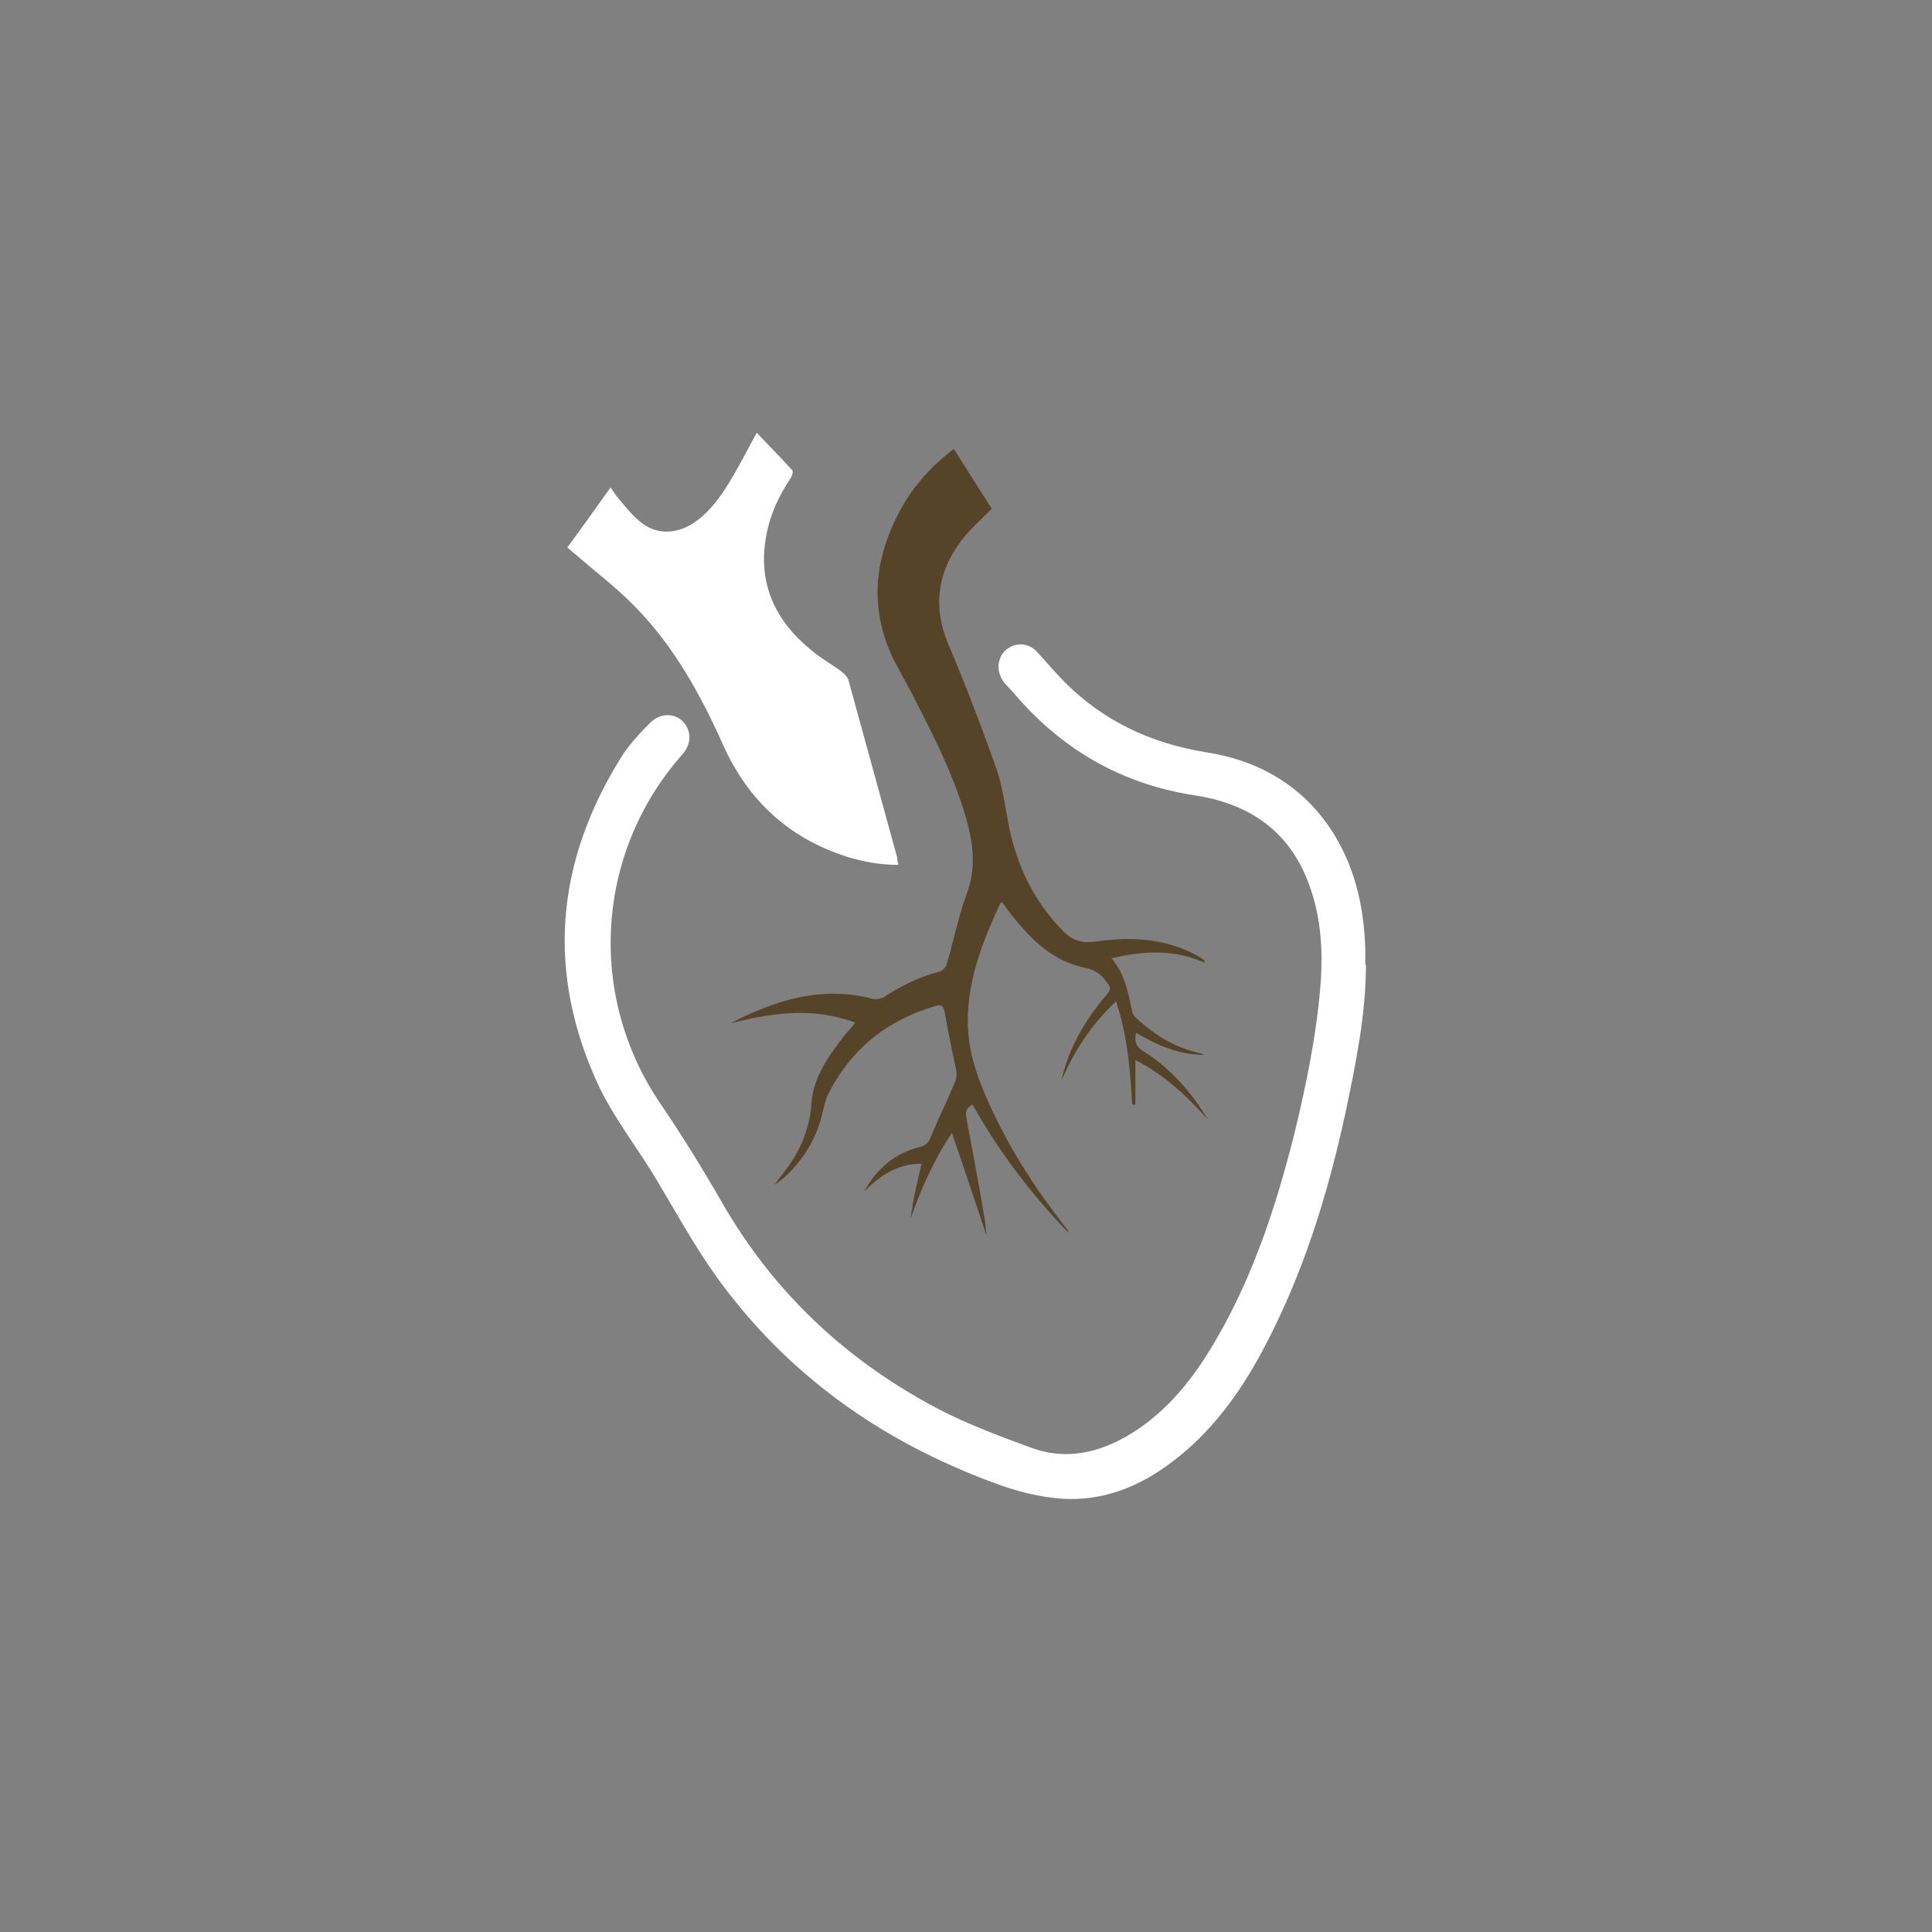 <?xml version="1.0" encoding="UTF-8"?> <svg xmlns="http://www.w3.org/2000/svg" id="Layer_1" data-name="Layer 1" version="1.1" viewBox="0 0 300 300"><rect x="0" y="0" width="300" height="300" fill="#808080" stroke="none"/><defs><style> .cls-1 { fill: #554428; } .cls-1, .cls-2 { stroke-width: 0px; } .cls-2 { fill: #fff; } </style></defs><path class="cls-2" d="M212.1,149.8c0,7.8-1.6,15.5-3.2,23.1-2.8,12.9-6.7,25.4-13,37.1-3.5,6.5-7.9,12.5-13.9,17-5.1,3.9-10.9,6.2-17.4,5.7-3.5-.3-7-1.2-10.4-2.5-17.6-6.5-32.3-17-43.2-32.3-3.6-5.1-6.6-10.7-9.9-16.1-2.7-4.3-5.8-8.4-8-12.9-8.4-17.8-6.9-35.1,3.6-51.7,1.2-1.8,2.7-3.4,4.3-5,1.5-1.5,3.7-1.5,5-.2,1.4,1.4,1.4,3.5,0,5.1-13.5,15.2-14.9,37.4-3.5,54.2,3.4,5,6.6,10.2,9.6,15.4,8.2,14.3,19.8,25,34.4,32.5,4.4,2.2,9,3.9,13.6,5.6,5.4,2,10.6.8,15.4-2.1,5.9-3.6,10-8.9,13.4-14.8,5.8-10,9.3-20.8,12.1-31.9,1.9-7.8,3.5-15.7,4.1-23.7.3-4.9,0-9.7-1.6-14.3-2.9-8.7-9.3-13.2-18-14.5-11-1.7-20.1-6.8-27.4-15.1-.6-.7-1.3-1.5-2-2.2-1.4-1.6-1.4-3.8,0-5.2,1.5-1.3,3.6-1.3,5,.3,1.4,1.5,2.7,3.1,4.2,4.6,6.1,6.1,13.4,9.5,21.9,10.9,7.9,1.2,14.6,4.9,19.2,11.6,3.9,5.7,5.4,12.2,5.6,19,0,.8,0,1.6,0,2.4Z"></path><path class="cls-2" d="M88.1,85c2.3-3.1,4.4-6.1,6.7-9.3.4.5.6.9.9,1.3,1.2,1.4,2.3,2.9,3.7,4,2.4,2,5.3,2,8,.4,2.4-1.5,4.1-3.7,5.6-6.1,1.6-2.6,3-5.3,4.5-8.1,1.8,1.9,3.7,3.8,5.5,5.8.2.2,0,.9-.2,1.2-1.8,2.7-3.2,5.6-3.8,8.9-1.4,7.4,1.3,13.2,6.9,17.8,1.5,1.3,3.2,2.2,4.8,3.4.5.4,1,.9,1.1,1.5,2.5,9.1,5,18.2,7.5,27.3,0,.3.1.7.2,1.2-2.9,0-5.5-.5-8.1-1.3-9-2.9-15.3-8.8-19.1-17.3-3.5-7.8-7.6-15.3-13.7-21.5-2.8-2.9-6-5.3-9.1-8-.4-.3-.8-.7-1.3-1.1Z"></path><path class="cls-1" d="M176.4,160.4c-.3,1.5.1,2.2,1.1,2.8,4.3,2.7,7.5,6.4,10.1,10.7-3.2-3.6-6.6-6.9-11.3-9.3v6.9c-.2,0-.3,0-.5,0-.3-5.3-.7-10.6-2.5-16-3.9,3.6-6.5,7.8-8.5,12.3.8-3.5,2.2-6.6,4.2-9.6.9-1.3,1.8-2.6,2.9-3.8.6-.7.6-1.2,0-1.8-.8-1.2-1.8-2-3.3-2.3-4.1-.8-7.2-3.2-9.9-6.3-1.1-1.2-2.1-2.5-3.1-3.9-.1,0-.3.1-.3.2-2.8,6.1-5.3,12.4-5,19.3.2,4.6,1.9,8.8,3.8,12.9,3.1,6.6,7.1,12.7,11.6,18.4.1.1.2.3.2.5-5.8-6-10.8-12.6-14.9-19.9-1.1.6-1.1,1.3-.9,2.3,1,5.3,2,10.7,2.9,16.1,0,.5.1,1.1.2,2-1.8-5.4-3.5-10.5-5.4-16-2.9,4.4-4.8,8.8-6.4,13.3.2-1.4.4-2.8.7-4.1.3-1.4.6-2.8,1-4.4-3.7,0-6.4,1.8-8.9,4.3,1.9-3.5,4.7-5.9,8.6-6.9.9-.2,1.4-.7,1.7-1.5,1.2-2.9,2.6-5.7,3.8-8.6.2-.5.3-1.2.2-1.7-.6-3-1.3-6-1.8-9.1-.2-1-.5-1.3-1.4-1-7.6,2.2-13.3,6.8-16.8,13.9-.3.7-.5,1.5-.7,2.3-.9,4.5-3.6,8.8-7.5,11.6.2-.3.3-.5.5-.8,2.9-3.4,4.9-7.2,5.2-11.9.3-4.1,2.7-7.4,5.2-10.6.5-.6,1-1.1,1.6-1.9-6.6-2.5-13-1.5-19.4.1,7-3.6,14.2-5.9,22.1-3.8.5.1,1.3,0,1.8-.3,2.6-1.7,5.4-3.1,8.5-3.9.5-.1,1.1-.7,1.2-1.2,1.1-3.6,1.8-7.4,3.1-10.9,1.4-3.7,1.1-7.1.2-10.7-1.9-7.2-5.3-13.8-8.7-20.4-.9-1.7-1.9-3.5-2.8-5.2-3.9-8-3.1-15.8,1.1-23.5,2-3.6,4.7-6.6,8.2-9.3,2,3.2,4,6.3,5.9,9.3-1.7,1.7-3.4,3.2-4.7,4.9-3.7,4.9-4.5,10.2-2.1,16,2.7,6.4,5.2,12.9,7.5,19.4,1,2.9,1.4,6.1,2,9.2,1.3,6.2,4,11.7,8.5,16.2,1.4,1.4,2.9,1.8,5,1.5,5.5-.8,10.9-.5,15.9,2.3.3.2.6.4.9.6,0,0,0,.2.1.4-4.7-2.1-9.4-1.9-14.5-.7,2.1,2.5,2.6,5.4,3.2,8.3.1.5.6,1,1.1,1.4,2.7,2.4,5.7,4.2,9.3,5,.3,0,.5.2.8.3-3.9,0-7.4-1.5-10.7-3.5Z"></path></svg> 